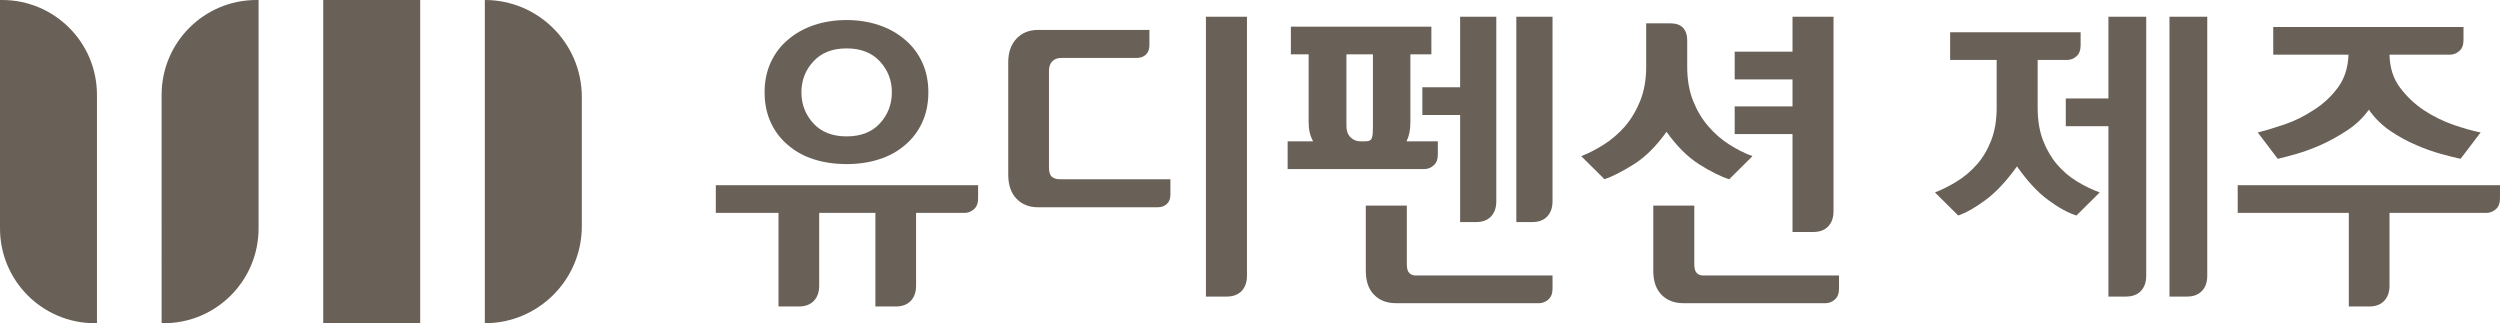 <?xml version="1.0" encoding="utf-8"?>
<!-- Generator: Adobe Illustrator 16.0.0, SVG Export Plug-In . SVG Version: 6.00 Build 0)  -->
<!DOCTYPE svg PUBLIC "-//W3C//DTD SVG 1.1//EN" "http://www.w3.org/Graphics/SVG/1.1/DTD/svg11.dtd">
<svg version="1.1" id="Layer_1" xmlns="http://www.w3.org/2000/svg" xmlns:xlink="http://www.w3.org/1999/xlink" x="0px" y="0px"
	 width="2011.053px" height="260px" viewBox="0 0 2011.053 260" enable-background="new 0 0 2011.053 260" xml:space="preserve">
<g>
	<path fill="#696057" d="M77.999,260h-1.727C34.139,260,0,225.87,0,183.736V0h1.735c42.115,0,76.264,34.14,76.264,76.264V260z
		 M131.739,260h-1.736V76.264C130.002,34.14,164.16,0,206.275,0h1.728v183.736C208.002,225.87,173.863,260,131.739,260 M338.013,260
		c0,0-34.928,0-77.999,0V0h77.999V260z M468.025,182.01c0,43.08-34.928,77.99-78.009,77.99V0c43.081,0,78.009,34.919,78.009,78
		V182.01z"/>
	<path fill="#696057" d="M658.971,171.239v58.586c0,5.125-1.43,9.192-4.289,12.2c-2.86,3.008-6.89,4.513-12.089,4.513h-16.359
		v-75.299h-50.415v-22.282H786.81v10.621c0,3.881-1.133,6.797-3.37,8.746c-2.256,1.95-4.68,2.915-7.288,2.915h-39.236v58.586
		c0,5.125-1.421,9.192-4.28,12.2c-2.86,3.008-6.89,4.513-12.079,4.513h-16.369v-75.299H658.971z M615.055,74.193
		c0-8.839,1.653-16.833,4.939-23.992c3.287-7.167,7.873-13.221,13.778-18.169c5.887-5.126,12.85-9.053,20.909-11.801
		c8.05-2.73,16.842-4.095,26.368-4.095c9.358,0,18.067,1.364,26.117,4.095c8.05,2.748,15.022,6.675,20.928,11.801
		c5.877,4.948,10.463,11.002,13.769,18.169c3.287,7.159,4.93,15.153,4.93,23.992c0,9.015-1.643,17.102-4.93,24.26
		c-3.306,7.159-7.892,13.212-13.769,18.161c-5.905,5.125-12.878,8.969-20.928,11.531c-8.05,2.572-16.759,3.844-26.117,3.844
		c-9.526,0-18.318-1.271-26.368-3.844c-8.06-2.563-15.022-6.406-20.909-11.531c-5.905-4.949-10.491-11.002-13.778-18.161
		C616.708,91.295,615.055,83.208,615.055,74.193 M644.673,74.193c0,9.729,3.212,18.076,9.618,25.049
		c6.407,6.992,15.329,10.474,26.759,10.474c11.438,0,20.352-3.481,26.776-10.474c6.397-6.973,9.601-15.319,9.601-25.049
		c0-9.545-3.203-17.809-9.601-24.781c-6.425-6.991-15.338-10.481-26.776-10.481c-11.43,0-20.352,3.49-26.759,10.481
		C647.885,56.385,644.673,64.648,644.673,74.193"/>
	<path fill="#696057" d="M852.628,144.185H941.5v12.46c0,3.193-0.966,5.682-2.859,7.428c-1.913,1.782-4.429,2.655-7.539,2.655
		H834.95c-7.094,0-12.859-2.303-17.278-6.89c-4.401-4.604-6.62-11.048-6.62-19.349V50.063c0-7.957,2.219-14.271,6.62-18.959
		c4.419-4.68,10.185-7.02,17.278-7.02h89.661v12.19c0,3.361-0.956,5.934-2.859,7.688c-1.913,1.772-4.429,2.655-7.549,2.655h-60.805
		c-2.767,0-5.06,0.882-6.87,2.646c-1.829,1.773-2.729,4.438-2.729,7.957v77.424c0,3.709,0.779,6.234,2.339,7.553
		C847.698,143.516,849.852,144.185,852.628,144.185 M970.078,13.472h32.997v208.406c0,5.125-1.43,9.191-4.28,12.2
		c-2.859,2.989-6.89,4.493-12.098,4.493h-16.619V13.472z"/>
	<path fill="#696057" d="M1052.692,98.314V43.702h-14.289V21.429h113.029v22.273h-16.889v54.881c0,3.009-0.26,5.748-0.779,8.227
		c-0.52,2.47-1.299,4.763-2.34,6.889h25.207v10.604c0,3.899-1.133,6.806-3.379,8.746c-2.256,1.949-4.68,2.929-7.279,2.929h-110.17
		v-22.278h20.52c-1.207-2.126-2.108-4.419-2.712-6.889C1052.998,104.331,1052.692,101.499,1052.692,98.314 M1097.899,113.698
		c1.736,0,3.035-0.223,3.908-0.668c0.854-0.437,1.467-1.188,1.82-2.237c0.344-1.077,0.557-2.396,0.648-3.983
		c0.084-1.588,0.131-3.454,0.131-5.562V43.702h-21.309v57.797c0,3.723,1.078,6.676,3.25,8.885c2.164,2.21,4.893,3.314,8.18,3.314
		H1097.899z M1122.846,243.882c-7.27,0-13.119-2.246-17.529-6.759c-4.42-4.512-6.639-10.919-6.639-19.219v-52.495h33.006v47.203
		c0,3.342,0.65,5.682,1.951,7c1.299,1.337,2.988,1.987,5.068,1.987h110.18v10.621c0,3.881-1.133,6.797-3.389,8.746
		c-2.256,1.932-4.68,2.915-7.279,2.915H1122.846z M1144.162,92.493V70.21h30.398V13.472h29.098v148.483
		c0,5.144-1.43,9.191-4.281,12.2c-2.859,3.008-6.889,4.493-12.088,4.493h-12.729V92.493H1144.162z M1219.768,13.472h29.115v148.483
		c0,5.144-1.439,9.191-4.299,12.2c-2.859,3.008-6.889,4.493-12.078,4.493h-12.738V13.472z"/>
	<path fill="#696057" d="M1357.225,32.301v21.206c0,10.436,1.551,19.581,4.68,27.445c3.119,7.864,7.176,14.716,12.219,20.547
		c5.014,5.83,10.639,10.742,16.879,14.716c6.23,3.974,12.479,7.121,18.709,9.414l-18.709,18.556
		c-6.76-2.117-14.771-6.091-24.029-11.926c-9.275-5.831-18.066-14.586-26.387-26.238c-8.309,11.652-17.139,20.407-26.498,26.238
		c-9.357,5.835-17.148,9.809-23.387,11.926l-18.709-18.556c5.887-2.293,11.912-5.394,18.059-9.274
		c6.146-3.891,11.828-8.746,17.02-14.587c5.021-5.84,9.135-12.72,12.357-20.676c3.203-7.948,4.799-17.149,4.799-27.585V18.773h19.48
		c4.502,0,7.891,1.197,10.139,3.584C1356.092,24.743,1357.225,28.058,1357.225,32.301 M1354.106,243.882
		c-7.27,0-13.129-2.246-17.539-6.759c-4.41-4.512-6.629-10.919-6.629-19.219v-52.514h32.996v47.222c0,3.342,0.65,5.682,1.951,7
		c1.309,1.337,2.988,1.987,5.068,1.987h109.391v10.621c0,3.881-1.133,6.797-3.369,8.746c-2.266,1.932-4.68,2.915-7.289,2.915
		H1354.106z M1395.412,107.868V85.595h46.525V63.85h-46.525V41.576h46.525V13.472h32.988v156.449c0,5.106-1.432,9.174-4.291,12.2
		c-2.85,2.99-6.869,4.494-12.07,4.494h-16.627v-78.747H1395.412z"/>
	<path fill="#696057" d="M1673.698,25.941v10.603c0,3.891-1.113,6.806-3.361,8.746c-2.264,1.95-4.678,2.915-7.277,2.915h-23.918
		v38.447c0,10.074,1.439,18.829,4.299,26.248c2.85,7.428,6.629,13.88,11.299,19.358c4.67,5.482,10.01,10.031,15.988,13.652
		c5.971,3.64,12.07,6.593,18.318,8.895l-18.709,18.551c-6.758-2.117-14.334-6.258-22.736-12.46
		c-8.412-6.184-16.77-15.208-25.088-27.051c-8.477,11.843-16.926,20.867-25.328,27.051c-8.402,6.202-15.719,10.343-21.949,12.46
		l-18.707-18.551c5.887-2.302,11.764-5.255,17.658-8.895c5.887-3.621,11.262-8.17,16.119-13.652
		c4.678-5.292,8.477-11.708,11.428-19.229c2.936-7.512,4.42-16.304,4.42-26.378V48.205h-37.426V25.941H1673.698z M1661.758,101.499
		V79.226h34.297V13.472h30.408v208.406c0,5.125-1.432,9.191-4.291,12.2c-2.859,2.989-6.898,4.493-12.098,4.493h-14.02V101.499
		H1661.758z M1745.17,13.472h30.398v208.406c0,5.125-1.43,9.191-4.289,12.2c-2.861,2.989-6.898,4.493-12.08,4.493h-14.029V13.472z"
		/>
	<path fill="#696057" d="M1922.18,171.239v58.586c0,5.125-1.42,9.192-4.279,12.2s-6.889,4.513-12.088,4.513h-16.369v-75.299h-89.383
		v-22.282h210.992v10.603c0,3.899-1.125,6.815-3.381,8.765c-2.256,1.932-4.68,2.915-7.27,2.915H1922.18z M1922.18,43.963
		c0.186,10.436,3,19.274,8.449,26.517c5.459,7.251,11.912,13.351,19.359,18.29c7.631,4.958,15.551,8.857,23.777,11.68
		c8.227,2.823,15.459,4.856,21.688,6.091l-16.107,21.216c-4.15-0.892-9.434-2.22-15.85-3.975
		c-6.406-1.772-13.082-4.159-20.008-7.158c-7.104-3.018-14.02-6.814-20.787-11.401c-6.75-4.604-12.471-10.259-17.15-16.981
		c-4.67,6.546-10.51,12.116-17.537,16.703c-7.01,4.605-14.076,8.486-21.178,11.68c-7.271,3.185-14.076,5.646-20.391,7.419
		c-6.332,1.773-11.047,2.999-14.168,3.714l-16.1-21.216c5.879-1.401,12.98-3.537,21.299-6.369
		c8.32-2.822,16.193-6.713,23.648-11.652c7.623-4.771,14.121-10.788,19.488-18.039c5.367-7.242,8.227-16.081,8.57-26.517h-60.535
		V21.698h153.037v10.603c0,3.891-1.115,6.806-3.381,8.746c-2.246,1.95-4.67,2.916-7.27,2.916H1922.18z"/>
</g>
</svg>
